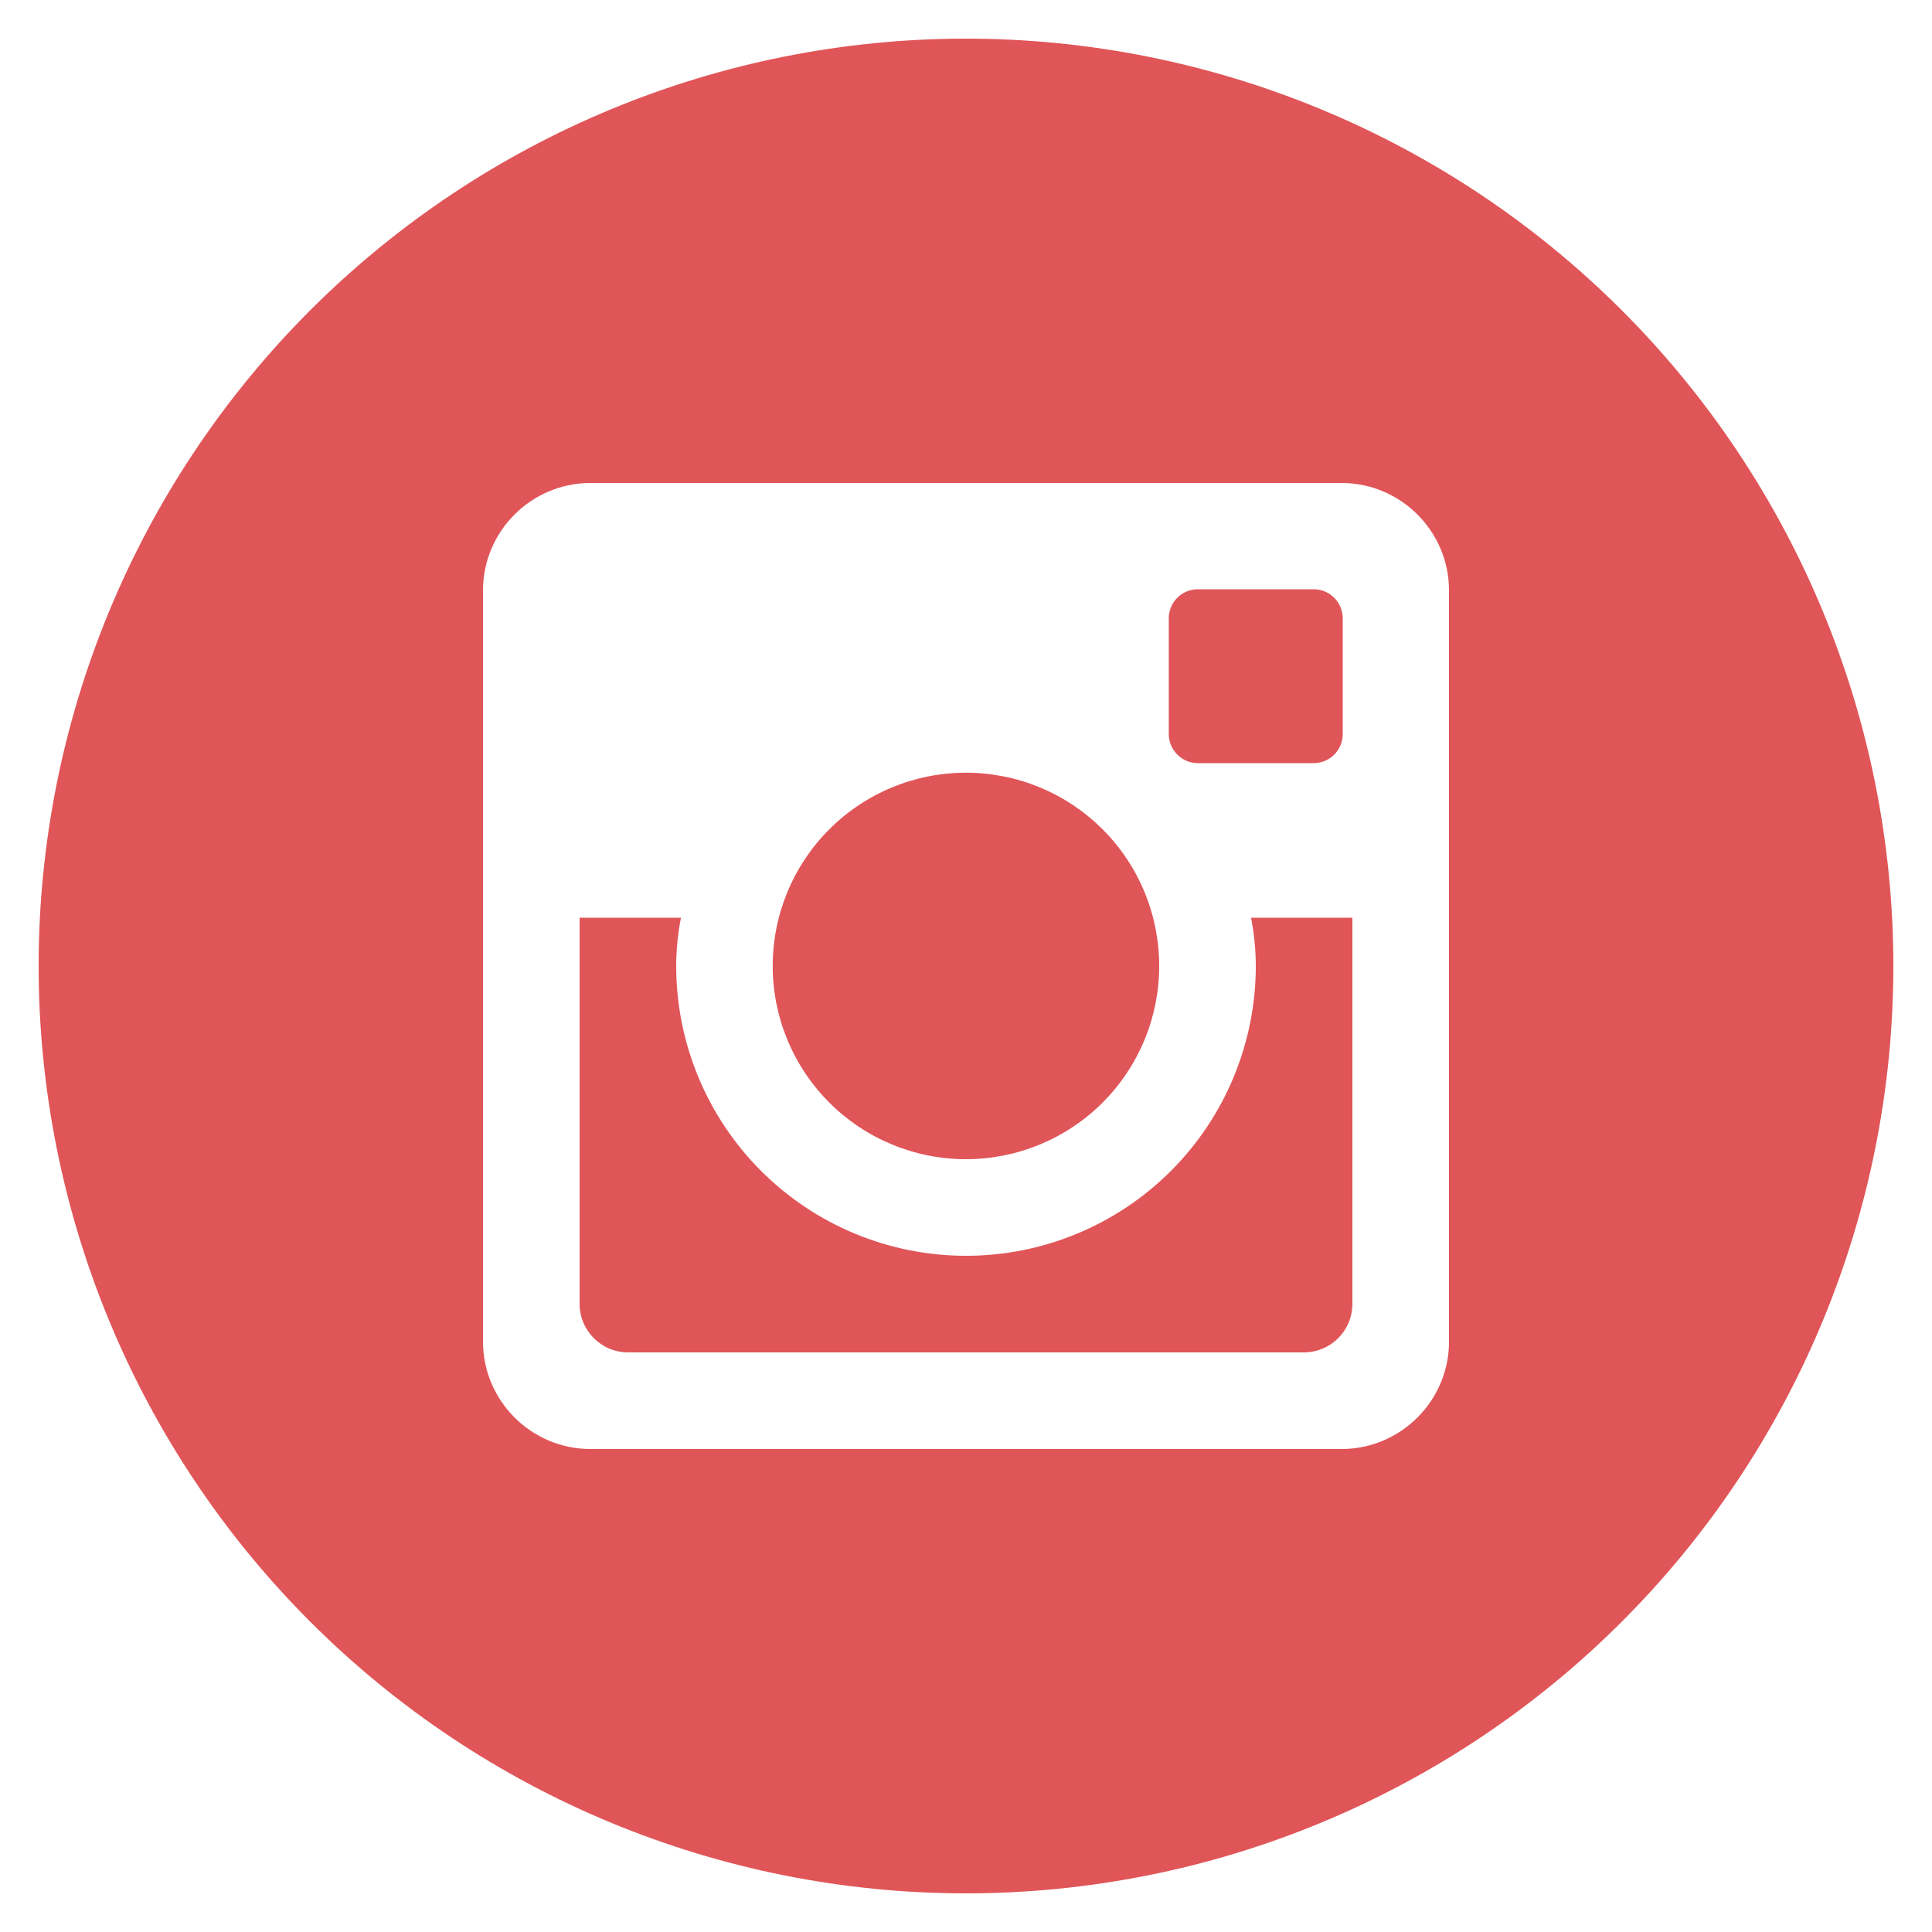 <?xml version="1.0" encoding="UTF-8"?> <svg xmlns="http://www.w3.org/2000/svg" width="200" height="200" viewBox="0 0 200 200" fill="none"><path d="M130 100C130 107.956 126.839 115.587 121.213 121.213C115.587 126.839 107.956 130 100 130C92.043 130 84.413 126.839 78.787 121.213C73.161 115.587 70 107.956 70 100C70 98.29 70.18 96.62 70.49 95H60V134.97C60 137.75 62.25 140 65.03 140H134.98C136.312 139.997 137.589 139.466 138.53 138.523C139.471 137.58 140 136.302 140 134.97V95H129.51C129.82 96.62 130 98.29 130 100ZM100 120C102.627 119.999 105.228 119.481 107.655 118.475C110.082 117.469 112.287 115.995 114.144 114.137C116.001 112.279 117.474 110.073 118.479 107.646C119.484 105.219 120.001 102.617 120 99.99C119.999 97.363 119.481 94.762 118.475 92.335C117.469 89.908 115.995 87.703 114.137 85.846C112.279 83.989 110.073 82.516 107.646 81.511C105.219 80.506 102.617 79.989 99.99 79.99C94.684 79.991 89.597 82.1 85.846 85.853C82.095 89.606 79.989 94.694 79.99 100C79.991 105.306 82.1 110.393 85.853 114.144C89.606 117.895 94.694 120.001 100 120ZM124 79H135.99C136.787 79 137.551 78.684 138.115 78.122C138.679 77.56 138.997 76.797 139 76V64.01C139 63.212 138.683 62.446 138.118 61.882C137.554 61.317 136.788 61 135.99 61H124C123.202 61 122.436 61.317 121.872 61.882C121.307 62.446 120.99 63.212 120.99 64.01V76C121 77.65 122.35 79 124 79ZM100 4C74.539 4 50.121 14.114 32.118 32.118C14.114 50.121 4 74.539 4 100C4 125.461 14.114 149.879 32.118 167.882C50.121 185.886 74.539 196 100 196C112.607 196 125.09 193.517 136.738 188.692C148.385 183.868 158.968 176.797 167.882 167.882C176.797 158.968 183.868 148.385 188.692 136.738C193.517 125.09 196 112.607 196 100C196 87.393 193.517 74.91 188.692 63.262C183.868 51.615 176.797 41.032 167.882 32.118C158.968 23.203 148.385 16.132 136.738 11.308C125.09 6.483 112.607 4 100 4ZM150 138.89C150 145 145 150 138.89 150H61.11C55 150 50 145 50 138.89V61.11C50 55 55 50 61.11 50H138.89C145 50 150 55 150 61.11V138.89Z" fill="#E05558"></path></svg> 